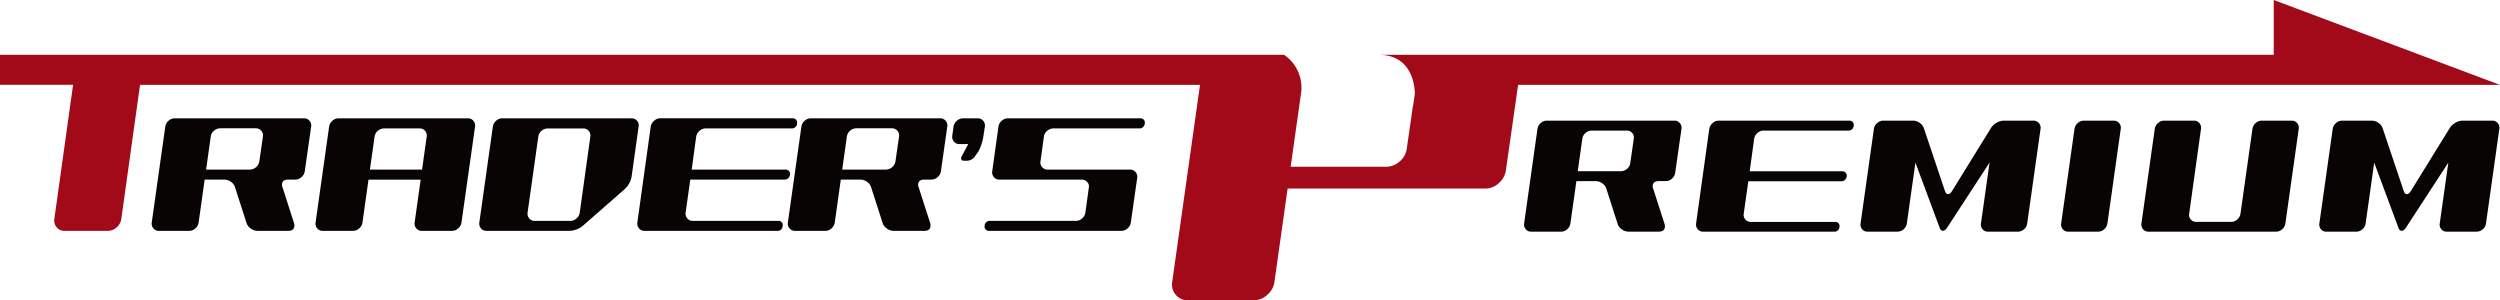 <svg xmlns="http://www.w3.org/2000/svg" width="456" height="54.758" viewBox="0 0 456 54.758">
  <g id="logo_premium" transform="translate(-597.871 -16.506)">
    <path id="パス_7483" data-name="パス 7483" d="M663.244,36.056H656.76a1.692,1.692,0,0,0-1.133.441,1.657,1.657,0,0,0-.594,1.063l-.85,6.005H663.7l.851-6.005a1.287,1.287,0,0,0-.3-1.063A1.272,1.272,0,0,0,663.244,36.056Z" transform="translate(11.16 3.874)" fill="none"/>
    <path id="パス_7484" data-name="パス 7484" d="M688.328,36.054h-6.456a1.693,1.693,0,0,0-1.132.437,1.658,1.658,0,0,0-.594,1.063L678.193,51.4a1.318,1.318,0,0,0,.3,1.076,1.247,1.247,0,0,0,1,.453h6.456a1.692,1.692,0,0,0,1.16-.453A1.716,1.716,0,0,0,687.7,51.4l1.926-13.845a1.283,1.283,0,0,0-.3-1.063A1.269,1.269,0,0,0,688.328,36.054Z" transform="translate(15.915 3.874)" fill="none"/>
    <path id="パス_7485" data-name="パス 7485" d="M735.114,36.037h-6.456a1.8,1.8,0,0,0-1.727,1.5l-.85,6.028h7.985a1.8,1.8,0,0,0,1.727-1.507l.651-4.521a1.287,1.287,0,0,0-1.33-1.5Z" transform="translate(25.409 3.871)" fill="none"/>
    <path id="パス_7486" data-name="パス 7486" d="M846.963,36.386h-6.37a1.778,1.778,0,0,0-1.705,1.481l-.837,5.923h7.878a1.674,1.674,0,0,0,1.118-.433,1.639,1.639,0,0,0,.587-1.047l.642-4.442a1.264,1.264,0,0,0-.294-1.047A1.281,1.281,0,0,0,846.963,36.386Z" transform="translate(47.6 3.94)" fill="none"/>
    <path id="パス_7487" data-name="パス 7487" d="M638.275,36.037h-6.456a1.688,1.688,0,0,0-1.133.441,1.667,1.667,0,0,0-.594,1.064l-.85,6.028h7.984a1.8,1.8,0,0,0,1.728-1.507l.651-4.521a1.289,1.289,0,0,0-1.329-1.5Z" transform="translate(6.217 3.871)" fill="none"/>
    <path id="パス_7488" data-name="パス 7488" d="M857.3,34.871H834.028a1.641,1.641,0,0,0-1.117.447,1.691,1.691,0,0,0-.587,1.062l-2.431,17.235a1.31,1.31,0,0,0,.3,1.062,1.234,1.234,0,0,0,.991.447h5.447a1.635,1.635,0,0,0,1.118-.447,1.709,1.709,0,0,0,.586-1.062l1.091-7.71h3.519a2.083,2.083,0,0,1,1.189.392,1.782,1.782,0,0,1,.74.949l2.094,6.509a1.991,1.991,0,0,0,.767.962,2.035,2.035,0,0,0,1.187.4h5.531c.744,0,1.118-.325,1.118-.978a1.42,1.42,0,0,0-.055-.391l-2.094-6.509a.788.788,0,0,1-.084-.363c0-.652.382-.978,1.143-.978h1.259a1.631,1.631,0,0,0,1.117-.447,1.7,1.7,0,0,0,.588-1.06l1.147-8.017a1.306,1.306,0,0,0-.3-1.06A1.252,1.252,0,0,0,857.3,34.871Zm-8.045,7.737a1.631,1.631,0,0,1-.588,1.047,1.67,1.67,0,0,1-1.117.434h-7.878l.838-5.924a1.643,1.643,0,0,1,.588-1.047,1.667,1.667,0,0,1,1.117-.433h6.368a1.279,1.279,0,0,1,1.018.433,1.26,1.26,0,0,1,.294,1.047Z" transform="translate(45.98 3.64)" fill="#080404"/>
    <path id="パス_7489" data-name="パス 7489" d="M884.033,34.871H860.2a1.64,1.64,0,0,0-1.115.447,1.82,1.82,0,0,0-.613,1.062l-2.4,17.235a1.313,1.313,0,0,0,.294,1.062,1.238,1.238,0,0,0,.992.447h23.855a.911.911,0,0,0,1.007-.891.741.741,0,0,0-.754-.89H866.044a1.231,1.231,0,0,1-.991-.446,1.3,1.3,0,0,1-.294-1.06l.838-5.913h16.9a.946.946,0,0,0,1.034-.9.762.762,0,0,0-.182-.655.775.775,0,0,0-.6-.266h-16.9l.812-5.936a1.783,1.783,0,0,1,.6-1.048,1.641,1.641,0,0,1,1.132-.435H883.78a.937.937,0,0,0,1.035-.923.751.751,0,0,0-.168-.628A.761.761,0,0,0,884.033,34.871Z" transform="translate(51.169 3.64)" fill="#080404"/>
    <path id="パス_7490" data-name="パス 7490" d="M912.643,34.871H907.2a2.568,2.568,0,0,0-1.3.4,2.8,2.8,0,0,0-1.019.965l-7.094,11.48c-.223.374-.466.558-.726.558-.242,0-.429-.185-.558-.558l-3.855-11.48a1.983,1.983,0,0,0-.767-.965,2.026,2.026,0,0,0-1.189-.4h-5.447a1.642,1.642,0,0,0-1.117.447,1.692,1.692,0,0,0-.587,1.062l-2.43,17.235a1.3,1.3,0,0,0,.295,1.075,1.249,1.249,0,0,0,.991.434h5.447a1.768,1.768,0,0,0,1.706-1.509l1.564-11.089,4.413,11.87c.131.371.336.56.613.56.262,0,.513-.187.755-.56l7.738-11.87-1.563,11.089a1.3,1.3,0,0,0,.295,1.075,1.244,1.244,0,0,0,.99.434H909.8a1.673,1.673,0,0,0,1.118-.434,1.65,1.65,0,0,0,.586-1.075l2.431-17.235a1.294,1.294,0,0,0-.294-1.062A1.25,1.25,0,0,0,912.643,34.871Z" transform="translate(56.13 3.64)" fill="#080404"/>
    <path id="パス_7491" data-name="パス 7491" d="M921.228,34.871h-5.447a1.651,1.651,0,0,0-1.118.447,1.7,1.7,0,0,0-.585,1.062l-2.432,17.235a1.3,1.3,0,0,0,.294,1.062,1.27,1.27,0,0,0,1.02.447h5.419a1.634,1.634,0,0,0,1.117-.447,1.689,1.689,0,0,0,.587-1.062l2.432-17.235a1.311,1.311,0,0,0-.295-1.062A1.238,1.238,0,0,0,921.228,34.871Z" transform="translate(62.182 3.64)" fill="#080404"/>
    <path id="パス_7492" data-name="パス 7492" d="M951.266,34.871h-5.448a1.638,1.638,0,0,0-1.116.447,1.7,1.7,0,0,0-.588,1.062l-2.18,15.446a1.7,1.7,0,0,1-.585,1.063,1.653,1.653,0,0,1-1.118.447h-6.368a1.277,1.277,0,0,1-1.006-.447,1.2,1.2,0,0,1-.279-1.063L934.73,36.38a1.308,1.308,0,0,0-.295-1.062,1.239,1.239,0,0,0-.991-.447H928a1.642,1.642,0,0,0-1.117.447,1.7,1.7,0,0,0-.586,1.062l-2.432,17.235a1.313,1.313,0,0,0,.294,1.062,1.273,1.273,0,0,0,1.022.447h23.24a1.642,1.642,0,0,0,1.118-.447,1.7,1.7,0,0,0,.585-1.062l2.431-17.235a1.294,1.294,0,0,0-.293-1.062A1.237,1.237,0,0,0,951.266,34.871Z" transform="translate(64.603 3.64)" fill="#080404"/>
    <path id="パス_7493" data-name="パス 7493" d="M982.49,34.871h-5.448a2.565,2.565,0,0,0-1.3.4,2.8,2.8,0,0,0-1.018.965L967.63,47.72c-.223.374-.466.558-.726.558-.243,0-.429-.185-.56-.558l-3.855-11.48a1.993,1.993,0,0,0-.768-.965,2.029,2.029,0,0,0-1.187-.4h-5.447a1.646,1.646,0,0,0-1.118.447,1.694,1.694,0,0,0-.585,1.062l-2.432,17.235a1.309,1.309,0,0,0,.294,1.075,1.253,1.253,0,0,0,.992.434h5.448a1.768,1.768,0,0,0,1.705-1.509l1.563-11.089,4.414,11.87c.131.371.337.56.615.56q.391,0,.753-.56l7.737-11.87L972.91,53.614a1.3,1.3,0,0,0,.292,1.075,1.25,1.25,0,0,0,.991.434h5.447a1.768,1.768,0,0,0,1.706-1.509l2.429-17.235a1.3,1.3,0,0,0-.292-1.062A1.243,1.243,0,0,0,982.49,34.871Z" transform="translate(69.972 3.64)" fill="#080404"/>
    <path id="パス_7494" data-name="パス 7494" d="M648.751,34.517H625.165a1.67,1.67,0,0,0-1.132.453,1.72,1.72,0,0,0-.594,1.077l-2.464,17.467a1.317,1.317,0,0,0,.3,1.076,1.251,1.251,0,0,0,1.005.455h5.52a1.657,1.657,0,0,0,1.132-.455,1.729,1.729,0,0,0,.594-1.076l1.1-7.823H634.2a2.109,2.109,0,0,1,1.2.4,1.8,1.8,0,0,1,.75.962l2.123,6.6a2.025,2.025,0,0,0,.779.98,2.068,2.068,0,0,0,1.2.411h5.607c.754,0,1.132-.332,1.132-.994a1.465,1.465,0,0,0-.056-.4l-2.124-6.6a.83.83,0,0,1-.085-.368q0-.992,1.162-.991h1.274a1.661,1.661,0,0,0,1.132-.455,1.715,1.715,0,0,0,.594-1.074l1.161-8.12a1.315,1.315,0,0,0-.3-1.075A1.252,1.252,0,0,0,648.751,34.517ZM640.6,42.364a1.8,1.8,0,0,1-1.727,1.507h-7.985l.849-6.028a1.67,1.67,0,0,1,.594-1.064,1.692,1.692,0,0,1,1.134-.441h6.456a1.287,1.287,0,0,1,1.331,1.5Z" transform="translate(4.576 3.569)" fill="#080404"/>
    <path id="パス_7495" data-name="パス 7495" d="M673.691,34.517H650.107a1.67,1.67,0,0,0-1.132.453,1.721,1.721,0,0,0-.594,1.077l-2.465,17.468a1.321,1.321,0,0,0,.3,1.077,1.283,1.283,0,0,0,1.034.454h5.492a1.662,1.662,0,0,0,1.132-.454,1.718,1.718,0,0,0,.594-1.077l1.1-7.812h9.515l-1.1,7.812a1.316,1.316,0,0,0,.3,1.077,1.25,1.25,0,0,0,1,.454H670.8a1.666,1.666,0,0,0,1.132-.454,1.717,1.717,0,0,0,.594-1.077L675,36.047a1.326,1.326,0,0,0-.3-1.077A1.26,1.26,0,0,0,673.691,34.517Zm-8.353,9.353h-9.514l.85-6.005a1.669,1.669,0,0,1,.594-1.063,1.7,1.7,0,0,1,1.133-.441h6.483a1.284,1.284,0,0,1,1.3,1.5Z" transform="translate(9.519 3.569)" fill="#080404"/>
    <path id="パス_7496" data-name="パス 7496" d="M699.61,34.969a1.3,1.3,0,0,0-1.018-.453H675.032a1.668,1.668,0,0,0-1.132.453,1.727,1.727,0,0,0-.594,1.076l-2.463,17.47a1.32,1.32,0,0,0,.3,1.076,1.25,1.25,0,0,0,1.005.455H687.15a4.039,4.039,0,0,0,2.747-1.077l7.305-6.4a4.056,4.056,0,0,0,1.444-2.606l1.246-8.919A1.221,1.221,0,0,0,699.61,34.969ZM689.162,51.7a1.721,1.721,0,0,1-.594,1.076,1.692,1.692,0,0,1-1.16.453H680.95a1.244,1.244,0,0,1-1.005-.453,1.326,1.326,0,0,1-.3-1.076L681.6,37.859A1.664,1.664,0,0,1,682.2,36.8a1.7,1.7,0,0,1,1.132-.437h6.456a1.281,1.281,0,0,1,1.3,1.5Z" transform="translate(14.459 3.569)" fill="#080404"/>
    <path id="パス_7497" data-name="パス 7497" d="M721.684,45.692a.954.954,0,0,0,1.047-.9.772.772,0,0,0-.183-.659.789.789,0,0,0-.609-.266h-17.13l.821-6.005a1.811,1.811,0,0,1,.609-1.063,1.685,1.685,0,0,1,1.147-.441h15.6a.947.947,0,0,0,1.047-.936.77.77,0,0,0-.793-.909H699.09a1.668,1.668,0,0,0-1.133.453,1.866,1.866,0,0,0-.623,1.077L694.9,53.515a1.328,1.328,0,0,0,.3,1.077,1.256,1.256,0,0,0,1.005.454h24.182a.924.924,0,0,0,1.018-.911.773.773,0,0,0-.17-.653.752.752,0,0,0-.594-.258H705.006a1.243,1.243,0,0,1-1-.453,1.316,1.316,0,0,1-.3-1.076l.849-6Z" transform="translate(19.226 3.569)" fill="#080404"/>
    <path id="パス_7498" data-name="パス 7498" d="M745.59,34.517H722a1.67,1.67,0,0,0-1.132.453,1.726,1.726,0,0,0-.594,1.077l-2.462,17.468a1.32,1.32,0,0,0,.3,1.077,1.252,1.252,0,0,0,1.005.454h5.521a1.671,1.671,0,0,0,1.134-.454,1.732,1.732,0,0,0,.594-1.077l1.1-7.823h3.567a2.1,2.1,0,0,1,1.2.4,1.8,1.8,0,0,1,.75.962l2.124,6.6a2.016,2.016,0,0,0,.778.98,2.071,2.071,0,0,0,1.2.411H742.7c.756,0,1.132-.332,1.132-.994a1.5,1.5,0,0,0-.055-.4l-2.124-6.6a.8.8,0,0,1-.085-.368q0-.992,1.161-.991H744a1.67,1.67,0,0,0,1.132-.454,1.713,1.713,0,0,0,.594-1.075l1.161-8.12a1.318,1.318,0,0,0-.3-1.075A1.249,1.249,0,0,0,745.59,34.517Zm-8.155,7.847a1.8,1.8,0,0,1-1.727,1.507h-7.985l.85-6.028a1.67,1.67,0,0,1,.594-1.064,1.688,1.688,0,0,1,1.132-.441h6.456a1.3,1.3,0,0,1,1.033.441,1.279,1.279,0,0,1,.3,1.064Z" transform="translate(23.768 3.569)" fill="#080404"/>
    <path id="パス_7499" data-name="パス 7499" d="M748.488,34.972a1.28,1.28,0,0,0-1.033-.455h-2.634a1.819,1.819,0,0,0-1.755,1.53l-.227,1.643a1.316,1.316,0,0,0,.3,1.075,1.252,1.252,0,0,0,1,.454h1.615l-1.189,2.212a.745.745,0,0,0-.115.369q0,.455.539.454h.479a1.754,1.754,0,0,0,1.474-.766l.623-.85a8.481,8.481,0,0,0,.962-2.948l.255-1.643A1.323,1.323,0,0,0,748.488,34.972Z" transform="translate(28.727 3.569)" fill="#080404"/>
    <path id="パス_7500" data-name="パス 7500" d="M776.191,34.517H752.038a1.7,1.7,0,0,0-1.161.453,1.718,1.718,0,0,0-.594,1.075l-1.132,8.12a1.315,1.315,0,0,0,.3,1.075,1.252,1.252,0,0,0,1.005.454h15.006a1.307,1.307,0,0,1,1.019.439,1.187,1.187,0,0,1,.285,1.062l-.623,4.5a1.726,1.726,0,0,1-.594,1.076,1.664,1.664,0,0,1-1.133.453H748.781a.924.924,0,0,0-1.019.911.762.762,0,0,0,.17.64.737.737,0,0,0,.594.271h24.179a1.661,1.661,0,0,0,1.132-.454,1.7,1.7,0,0,0,.594-1.075l1.16-8.12a1.322,1.322,0,0,0-.3-1.075,1.283,1.283,0,0,0-1.034-.453h-15a1.269,1.269,0,0,1-1.005-.437,1.283,1.283,0,0,1-.3-1.063l.623-4.505a1.664,1.664,0,0,1,.594-1.063,1.736,1.736,0,0,1,1.161-.441h15.6a.966.966,0,0,0,1.047-.936.77.77,0,0,0-.792-.909Z" transform="translate(29.704 3.569)" fill="#080404"/>
    <path id="パス_7501" data-name="パス 7501" d="M1012.6,31.984h41.268L1012.6,16.506v10H859.981v0H849.572c6.61.168,6.358,7.168,6.358,7.168l-.323,2.188h-.024l-1.122,7.774a3.639,3.639,0,0,1-1.294,2.321,3.7,3.7,0,0,1-2.469.96h-17.41l1.559-11.039h-.008a.124.124,0,0,0,.014-.038l.289-2.043a7.276,7.276,0,0,0-3.042-7.291H820.9v0H597.871v5.473H611.2l-3.415,24.454a1.887,1.887,0,0,0,.424,1.536,1.781,1.781,0,0,0,1.437.648h7.888a2.374,2.374,0,0,0,1.618-.648A2.459,2.459,0,0,0,620,56.437l3.414-24.454H816.751l-5.068,35.949a2.879,2.879,0,0,0,.647,2.347,2.8,2.8,0,0,0,2.254.985h11.975a3.637,3.637,0,0,0,2.471-.985,3.759,3.759,0,0,0,1.3-2.347L832.732,50.9H868.78a3.618,3.618,0,0,0,2.468-.989,3.764,3.764,0,0,0,1.3-2.345l2.227-15.58H1012.6Z" transform="translate(0 0)" fill="#a30a19"/>
  </g>
</svg>
